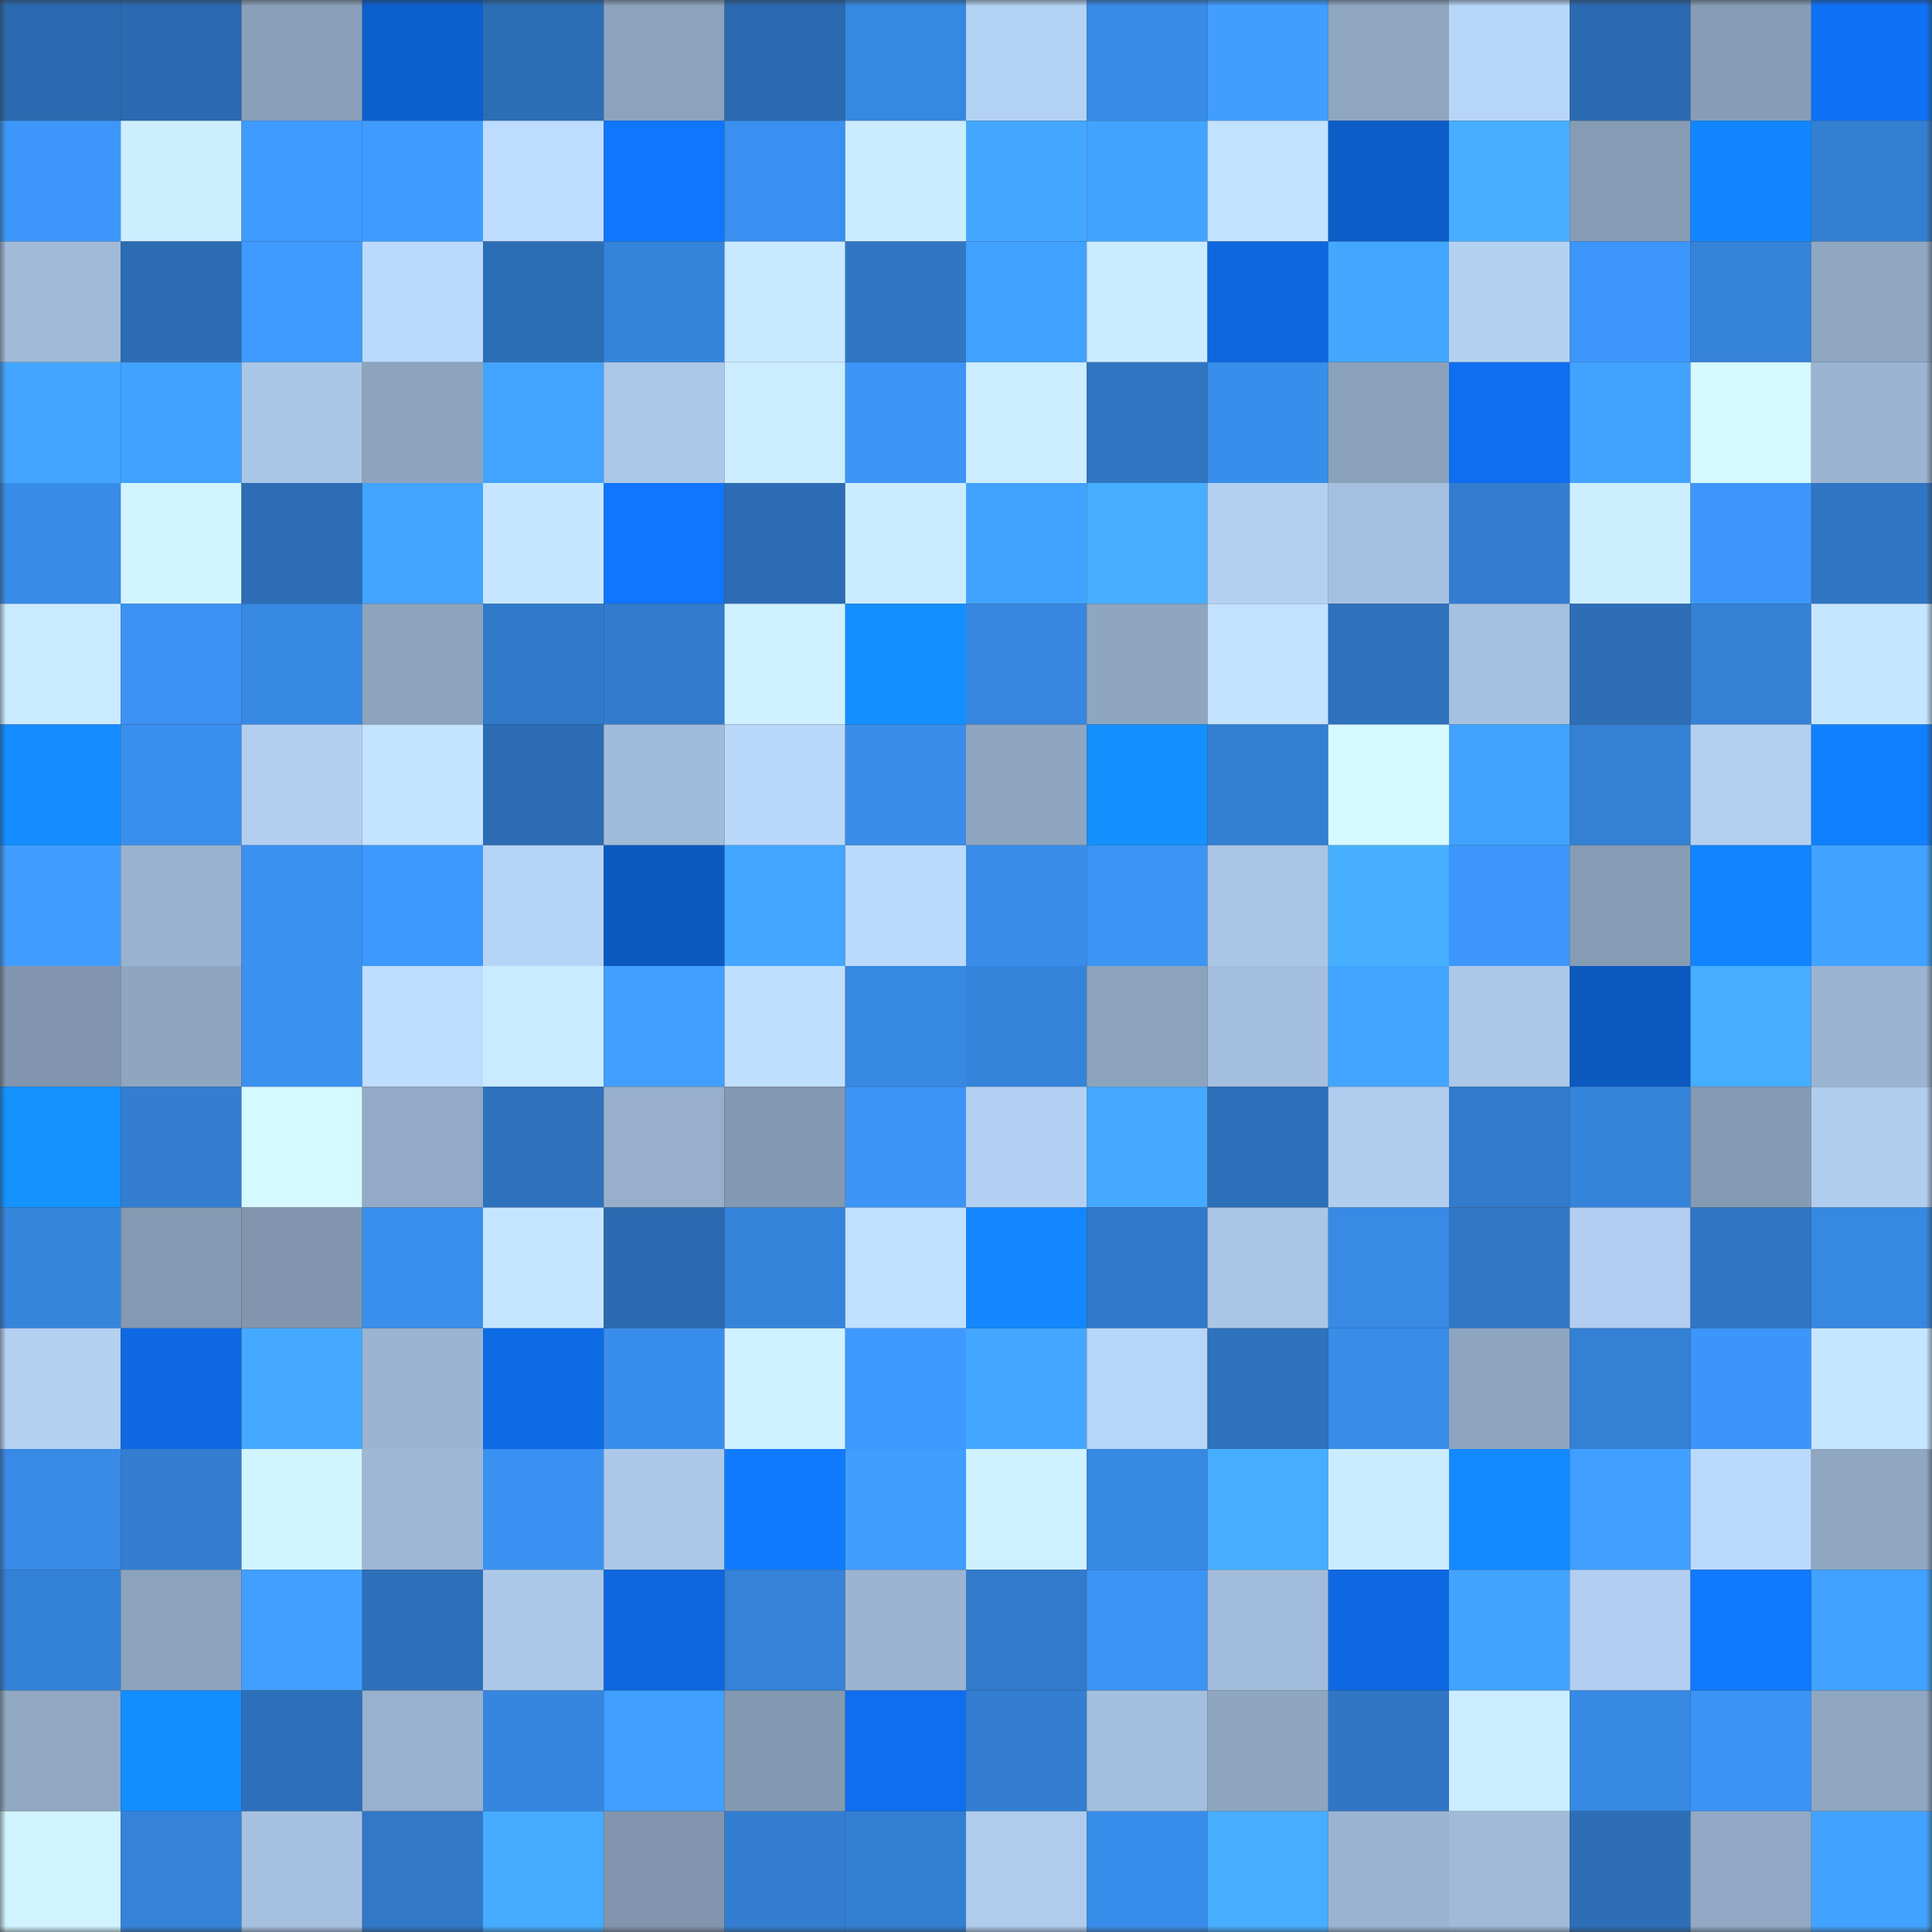 <svg viewBox="0 0 160 160" fill="none" role="img" xmlns="http://www.w3.org/2000/svg" width="240" height="240" name="ens%2Cfraxure.eth"><rect x="0" y="0" width="160" height="160" fill="#333333" stroke="none"/><mask id="1574684846" mask-type="alpha" maskUnits="userSpaceOnUse" x="0" y="0" width="160" height="160"><rect width="160" height="160" fill="#FFFFFF"></rect></mask><g mask="url(#1574684846)"><rect x="0" y="0" width="10" height="10" fill="#2b6ab0"></rect><rect x="10" y="0" width="10" height="10" fill="#2b6ab0"></rect><rect x="20" y="0" width="10" height="10" fill="#8aa0ba"></rect><rect x="30" y="0" width="10" height="10" fill="#0d5fcd"></rect><rect x="40" y="0" width="10" height="10" fill="#2c6eb6"></rect><rect x="50" y="0" width="10" height="10" fill="#8ca3bd"></rect><rect x="60" y="0" width="10" height="10" fill="#2b6ab0"></rect><rect x="70" y="0" width="10" height="10" fill="#3788e1"></rect><rect x="80" y="0" width="10" height="10" fill="#b4d2f3"></rect><rect x="90" y="0" width="10" height="10" fill="#388be7"></rect><rect x="100" y="0" width="10" height="10" fill="#409eff"></rect><rect x="110" y="0" width="10" height="10" fill="#90a7c2"></rect><rect x="120" y="0" width="10" height="10" fill="#b7d5f7"></rect><rect x="130" y="0" width="10" height="10" fill="#2b6ab0"></rect><rect x="140" y="0" width="10" height="10" fill="#879db7"></rect><rect x="150" y="0" width="10" height="10" fill="#0f71f5"></rect><rect x="0" y="10" width="10" height="10" fill="#3d97fa"></rect><rect x="10" y="10" width="10" height="10" fill="#cdeeff"></rect><rect x="20" y="10" width="10" height="10" fill="#3f9bff"></rect><rect x="30" y="10" width="10" height="10" fill="#3f9cff"></rect><rect x="40" y="10" width="10" height="10" fill="#bddcff"></rect><rect x="50" y="10" width="10" height="10" fill="#1076ff"></rect><rect x="60" y="10" width="10" height="10" fill="#3a90f0"></rect><rect x="70" y="10" width="10" height="10" fill="#cbecff"></rect><rect x="80" y="10" width="10" height="10" fill="#44a7ff"></rect><rect x="90" y="10" width="10" height="10" fill="#42a3ff"></rect><rect x="100" y="10" width="10" height="10" fill="#c2e2ff"></rect><rect x="110" y="10" width="10" height="10" fill="#0d5dc9"></rect><rect x="120" y="10" width="10" height="10" fill="#47afff"></rect><rect x="130" y="10" width="10" height="10" fill="#869cb5"></rect><rect x="140" y="10" width="10" height="10" fill="#1286ff"></rect><rect x="150" y="10" width="10" height="10" fill="#337fd2"></rect><rect x="0" y="20" width="10" height="10" fill="#a0bad8"></rect><rect x="10" y="20" width="10" height="10" fill="#2c6cb3"></rect><rect x="20" y="20" width="10" height="10" fill="#3f9bff"></rect><rect x="30" y="20" width="10" height="10" fill="#bbd9fc"></rect><rect x="40" y="20" width="10" height="10" fill="#2c6eb6"></rect><rect x="50" y="20" width="10" height="10" fill="#3584dc"></rect><rect x="60" y="20" width="10" height="10" fill="#c8e9ff"></rect><rect x="70" y="20" width="10" height="10" fill="#3076c4"></rect><rect x="80" y="20" width="10" height="10" fill="#41a1ff"></rect><rect x="90" y="20" width="10" height="10" fill="#caebff"></rect><rect x="100" y="20" width="10" height="10" fill="#0e67df"></rect><rect x="110" y="20" width="10" height="10" fill="#43a7ff"></rect><rect x="120" y="20" width="10" height="10" fill="#b4d1f2"></rect><rect x="130" y="20" width="10" height="10" fill="#3d96f9"></rect><rect x="140" y="20" width="10" height="10" fill="#3583d9"></rect><rect x="150" y="20" width="10" height="10" fill="#90a7c2"></rect><rect x="0" y="30" width="10" height="10" fill="#43a5ff"></rect><rect x="10" y="30" width="10" height="10" fill="#41a1ff"></rect><rect x="20" y="30" width="10" height="10" fill="#aac6e6"></rect><rect x="30" y="30" width="10" height="10" fill="#8da4be"></rect><rect x="40" y="30" width="10" height="10" fill="#42a4ff"></rect><rect x="50" y="30" width="10" height="10" fill="#acc8e8"></rect><rect x="60" y="30" width="10" height="10" fill="#ccedff"></rect><rect x="70" y="30" width="10" height="10" fill="#3c95f7"></rect><rect x="80" y="30" width="10" height="10" fill="#ccedff"></rect><rect x="90" y="30" width="10" height="10" fill="#2f75c2"></rect><rect x="100" y="30" width="10" height="10" fill="#398eec"></rect><rect x="110" y="30" width="10" height="10" fill="#8aa1bb"></rect><rect x="120" y="30" width="10" height="10" fill="#0f6eef"></rect><rect x="130" y="30" width="10" height="10" fill="#42a3ff"></rect><rect x="140" y="30" width="10" height="10" fill="#d6f8ff"></rect><rect x="150" y="30" width="10" height="10" fill="#9bb4d1"></rect><rect x="0" y="40" width="10" height="10" fill="#388be7"></rect><rect x="10" y="40" width="10" height="10" fill="#d2f4ff"></rect><rect x="20" y="40" width="10" height="10" fill="#2c6db5"></rect><rect x="30" y="40" width="10" height="10" fill="#42a4ff"></rect><rect x="40" y="40" width="10" height="10" fill="#c6e6ff"></rect><rect x="50" y="40" width="10" height="10" fill="#1076ff"></rect><rect x="60" y="40" width="10" height="10" fill="#2c6cb4"></rect><rect x="70" y="40" width="10" height="10" fill="#cbecff"></rect><rect x="80" y="40" width="10" height="10" fill="#42a3ff"></rect><rect x="90" y="40" width="10" height="10" fill="#46aeff"></rect><rect x="100" y="40" width="10" height="10" fill="#b3d0f1"></rect><rect x="110" y="40" width="10" height="10" fill="#a5c0df"></rect><rect x="120" y="40" width="10" height="10" fill="#337dd0"></rect><rect x="130" y="40" width="10" height="10" fill="#cdeeff"></rect><rect x="140" y="40" width="10" height="10" fill="#3d97fb"></rect><rect x="150" y="40" width="10" height="10" fill="#3076c4"></rect><rect x="0" y="50" width="10" height="10" fill="#caeaff"></rect><rect x="10" y="50" width="10" height="10" fill="#3b92f2"></rect><rect x="20" y="50" width="10" height="10" fill="#3789e3"></rect><rect x="30" y="50" width="10" height="10" fill="#8da4be"></rect><rect x="40" y="50" width="10" height="10" fill="#317aca"></rect><rect x="50" y="50" width="10" height="10" fill="#327bcd"></rect><rect x="60" y="50" width="10" height="10" fill="#cff1ff"></rect><rect x="70" y="50" width="10" height="10" fill="#138fff"></rect><rect x="80" y="50" width="10" height="10" fill="#3787e0"></rect><rect x="90" y="50" width="10" height="10" fill="#8ea6c0"></rect><rect x="100" y="50" width="10" height="10" fill="#c3e2ff"></rect><rect x="110" y="50" width="10" height="10" fill="#2e71bc"></rect><rect x="120" y="50" width="10" height="10" fill="#a6c1e0"></rect><rect x="130" y="50" width="10" height="10" fill="#2d6eb7"></rect><rect x="140" y="50" width="10" height="10" fill="#3481d6"></rect><rect x="150" y="50" width="10" height="10" fill="#c6e6ff"></rect><rect x="0" y="60" width="10" height="10" fill="#138dff"></rect><rect x="10" y="60" width="10" height="10" fill="#3a8fee"></rect><rect x="20" y="60" width="10" height="10" fill="#b2cff0"></rect><rect x="30" y="60" width="10" height="10" fill="#c3e3ff"></rect><rect x="40" y="60" width="10" height="10" fill="#2c6cb4"></rect><rect x="50" y="60" width="10" height="10" fill="#a1bcda"></rect><rect x="60" y="60" width="10" height="10" fill="#bad8fa"></rect><rect x="70" y="60" width="10" height="10" fill="#398ce8"></rect><rect x="80" y="60" width="10" height="10" fill="#8ea6c0"></rect><rect x="90" y="60" width="10" height="10" fill="#1490ff"></rect><rect x="100" y="60" width="10" height="10" fill="#337fd3"></rect><rect x="110" y="60" width="10" height="10" fill="#d6f9ff"></rect><rect x="120" y="60" width="10" height="10" fill="#42a3ff"></rect><rect x="130" y="60" width="10" height="10" fill="#3480d4"></rect><rect x="140" y="60" width="10" height="10" fill="#b3d0f1"></rect><rect x="150" y="60" width="10" height="10" fill="#1180ff"></rect><rect x="0" y="70" width="10" height="10" fill="#409dff"></rect><rect x="10" y="70" width="10" height="10" fill="#99b2cf"></rect><rect x="20" y="70" width="10" height="10" fill="#3b91f0"></rect><rect x="30" y="70" width="10" height="10" fill="#3e99fe"></rect><rect x="40" y="70" width="10" height="10" fill="#b6d4f6"></rect><rect x="50" y="70" width="10" height="10" fill="#0c59bf"></rect><rect x="60" y="70" width="10" height="10" fill="#43a6ff"></rect><rect x="70" y="70" width="10" height="10" fill="#bbd9fc"></rect><rect x="80" y="70" width="10" height="10" fill="#398de9"></rect><rect x="90" y="70" width="10" height="10" fill="#3c94f5"></rect><rect x="100" y="70" width="10" height="10" fill="#aac5e5"></rect><rect x="110" y="70" width="10" height="10" fill="#47afff"></rect><rect x="120" y="70" width="10" height="10" fill="#3d96f9"></rect><rect x="130" y="70" width="10" height="10" fill="#869cb5"></rect><rect x="140" y="70" width="10" height="10" fill="#1284ff"></rect><rect x="150" y="70" width="10" height="10" fill="#42a2ff"></rect><rect x="0" y="80" width="10" height="10" fill="#8196ae"></rect><rect x="10" y="80" width="10" height="10" fill="#8ea6c0"></rect><rect x="20" y="80" width="10" height="10" fill="#3b91f0"></rect><rect x="30" y="80" width="10" height="10" fill="#beddff"></rect><rect x="40" y="80" width="10" height="10" fill="#c9eaff"></rect><rect x="50" y="80" width="10" height="10" fill="#409fff"></rect><rect x="60" y="80" width="10" height="10" fill="#c0dfff"></rect><rect x="70" y="80" width="10" height="10" fill="#3788e1"></rect><rect x="80" y="80" width="10" height="10" fill="#3584db"></rect><rect x="90" y="80" width="10" height="10" fill="#8ca3bd"></rect><rect x="100" y="80" width="10" height="10" fill="#a4bfde"></rect><rect x="110" y="80" width="10" height="10" fill="#42a4ff"></rect><rect x="120" y="80" width="10" height="10" fill="#acc8e8"></rect><rect x="130" y="80" width="10" height="10" fill="#0c59bf"></rect><rect x="140" y="80" width="10" height="10" fill="#46adff"></rect><rect x="150" y="80" width="10" height="10" fill="#9bb4d1"></rect><rect x="0" y="90" width="10" height="10" fill="#1493ff"></rect><rect x="10" y="90" width="10" height="10" fill="#337ed1"></rect><rect x="20" y="90" width="10" height="10" fill="#d6f8ff"></rect><rect x="30" y="90" width="10" height="10" fill="#93aac6"></rect><rect x="40" y="90" width="10" height="10" fill="#2e71bc"></rect><rect x="50" y="90" width="10" height="10" fill="#97afcb"></rect><rect x="60" y="90" width="10" height="10" fill="#8398b1"></rect><rect x="70" y="90" width="10" height="10" fill="#3c95f7"></rect><rect x="80" y="90" width="10" height="10" fill="#b4d1f3"></rect><rect x="90" y="90" width="10" height="10" fill="#45aaff"></rect><rect x="100" y="90" width="10" height="10" fill="#2d70ba"></rect><rect x="110" y="90" width="10" height="10" fill="#b0cdee"></rect><rect x="120" y="90" width="10" height="10" fill="#327bcb"></rect><rect x="130" y="90" width="10" height="10" fill="#3584dc"></rect><rect x="140" y="90" width="10" height="10" fill="#859bb3"></rect><rect x="150" y="90" width="10" height="10" fill="#b0cdee"></rect><rect x="0" y="100" width="10" height="10" fill="#3685dc"></rect><rect x="10" y="100" width="10" height="10" fill="#8499b2"></rect><rect x="20" y="100" width="10" height="10" fill="#8196ae"></rect><rect x="30" y="100" width="10" height="10" fill="#3a8eec"></rect><rect x="40" y="100" width="10" height="10" fill="#c5e5ff"></rect><rect x="50" y="100" width="10" height="10" fill="#2b6ab0"></rect><rect x="60" y="100" width="10" height="10" fill="#3584dc"></rect><rect x="70" y="100" width="10" height="10" fill="#c0e0ff"></rect><rect x="80" y="100" width="10" height="10" fill="#1287ff"></rect><rect x="90" y="100" width="10" height="10" fill="#3179c9"></rect><rect x="100" y="100" width="10" height="10" fill="#aac5e5"></rect><rect x="110" y="100" width="10" height="10" fill="#388ae5"></rect><rect x="120" y="100" width="10" height="10" fill="#3078c6"></rect><rect x="130" y="100" width="10" height="10" fill="#b2cef0"></rect><rect x="140" y="100" width="10" height="10" fill="#3076c4"></rect><rect x="150" y="100" width="10" height="10" fill="#3788e1"></rect><rect x="0" y="110" width="10" height="10" fill="#b4d1f2"></rect><rect x="10" y="110" width="10" height="10" fill="#0e69e3"></rect><rect x="20" y="110" width="10" height="10" fill="#45aaff"></rect><rect x="30" y="110" width="10" height="10" fill="#9bb4d1"></rect><rect x="40" y="110" width="10" height="10" fill="#0e6be6"></rect><rect x="50" y="110" width="10" height="10" fill="#398dea"></rect><rect x="60" y="110" width="10" height="10" fill="#d0f1ff"></rect><rect x="70" y="110" width="10" height="10" fill="#3e99fe"></rect><rect x="80" y="110" width="10" height="10" fill="#44a7ff"></rect><rect x="90" y="110" width="10" height="10" fill="#b7d5f7"></rect><rect x="100" y="110" width="10" height="10" fill="#2e71bc"></rect><rect x="110" y="110" width="10" height="10" fill="#398ce8"></rect><rect x="120" y="110" width="10" height="10" fill="#8ea5c0"></rect><rect x="130" y="110" width="10" height="10" fill="#3480d4"></rect><rect x="140" y="110" width="10" height="10" fill="#3c95f8"></rect><rect x="150" y="110" width="10" height="10" fill="#c6e6ff"></rect><rect x="0" y="120" width="10" height="10" fill="#388ae6"></rect><rect x="10" y="120" width="10" height="10" fill="#337ed1"></rect><rect x="20" y="120" width="10" height="10" fill="#d2f4ff"></rect><rect x="30" y="120" width="10" height="10" fill="#9db7d4"></rect><rect x="40" y="120" width="10" height="10" fill="#3b91f1"></rect><rect x="50" y="120" width="10" height="10" fill="#acc8e8"></rect><rect x="60" y="120" width="10" height="10" fill="#117bff"></rect><rect x="70" y="120" width="10" height="10" fill="#409eff"></rect><rect x="80" y="120" width="10" height="10" fill="#cff0ff"></rect><rect x="90" y="120" width="10" height="10" fill="#3789e3"></rect><rect x="100" y="120" width="10" height="10" fill="#46adff"></rect><rect x="110" y="120" width="10" height="10" fill="#cbecff"></rect><rect x="120" y="120" width="10" height="10" fill="#1389ff"></rect><rect x="130" y="120" width="10" height="10" fill="#409fff"></rect><rect x="140" y="120" width="10" height="10" fill="#bbd9fc"></rect><rect x="150" y="120" width="10" height="10" fill="#90a7c2"></rect><rect x="0" y="130" width="10" height="10" fill="#3482d7"></rect><rect x="10" y="130" width="10" height="10" fill="#8ca3bd"></rect><rect x="20" y="130" width="10" height="10" fill="#409fff"></rect><rect x="30" y="130" width="10" height="10" fill="#2d6fb9"></rect><rect x="40" y="130" width="10" height="10" fill="#acc8e8"></rect><rect x="50" y="130" width="10" height="10" fill="#0e67df"></rect><rect x="60" y="130" width="10" height="10" fill="#3582d8"></rect><rect x="70" y="130" width="10" height="10" fill="#9bb4d1"></rect><rect x="80" y="130" width="10" height="10" fill="#327bcc"></rect><rect x="90" y="130" width="10" height="10" fill="#3c94f5"></rect><rect x="100" y="130" width="10" height="10" fill="#a2bddb"></rect><rect x="110" y="130" width="10" height="10" fill="#0e68e1"></rect><rect x="120" y="130" width="10" height="10" fill="#42a3ff"></rect><rect x="130" y="130" width="10" height="10" fill="#b2cef0"></rect><rect x="140" y="130" width="10" height="10" fill="#1079ff"></rect><rect x="150" y="130" width="10" height="10" fill="#42a2ff"></rect><rect x="0" y="140" width="10" height="10" fill="#90a8c2"></rect><rect x="10" y="140" width="10" height="10" fill="#138eff"></rect><rect x="20" y="140" width="10" height="10" fill="#2d70ba"></rect><rect x="30" y="140" width="10" height="10" fill="#98b1cd"></rect><rect x="40" y="140" width="10" height="10" fill="#3686df"></rect><rect x="50" y="140" width="10" height="10" fill="#409fff"></rect><rect x="60" y="140" width="10" height="10" fill="#8399b1"></rect><rect x="70" y="140" width="10" height="10" fill="#0f6eed"></rect><rect x="80" y="140" width="10" height="10" fill="#337ed1"></rect><rect x="90" y="140" width="10" height="10" fill="#a4bfdd"></rect><rect x="100" y="140" width="10" height="10" fill="#8ea6c0"></rect><rect x="110" y="140" width="10" height="10" fill="#3076c4"></rect><rect x="120" y="140" width="10" height="10" fill="#ccedff"></rect><rect x="130" y="140" width="10" height="10" fill="#3789e3"></rect><rect x="140" y="140" width="10" height="10" fill="#3b93f4"></rect><rect x="150" y="140" width="10" height="10" fill="#90a7c2"></rect><rect x="0" y="150" width="10" height="10" fill="#d1f3ff"></rect><rect x="10" y="150" width="10" height="10" fill="#3582d8"></rect><rect x="20" y="150" width="10" height="10" fill="#a6c1e0"></rect><rect x="30" y="150" width="10" height="10" fill="#3178c7"></rect><rect x="40" y="150" width="10" height="10" fill="#45abff"></rect><rect x="50" y="150" width="10" height="10" fill="#8196ae"></rect><rect x="60" y="150" width="10" height="10" fill="#337ed1"></rect><rect x="70" y="150" width="10" height="10" fill="#337fd2"></rect><rect x="80" y="150" width="10" height="10" fill="#afccec"></rect><rect x="90" y="150" width="10" height="10" fill="#398dea"></rect><rect x="100" y="150" width="10" height="10" fill="#46adff"></rect><rect x="110" y="150" width="10" height="10" fill="#9bb4d1"></rect><rect x="120" y="150" width="10" height="10" fill="#a0bad8"></rect><rect x="130" y="150" width="10" height="10" fill="#2d6eb7"></rect><rect x="140" y="150" width="10" height="10" fill="#91a9c4"></rect><rect x="150" y="150" width="10" height="10" fill="#42a2ff"></rect></g></svg>